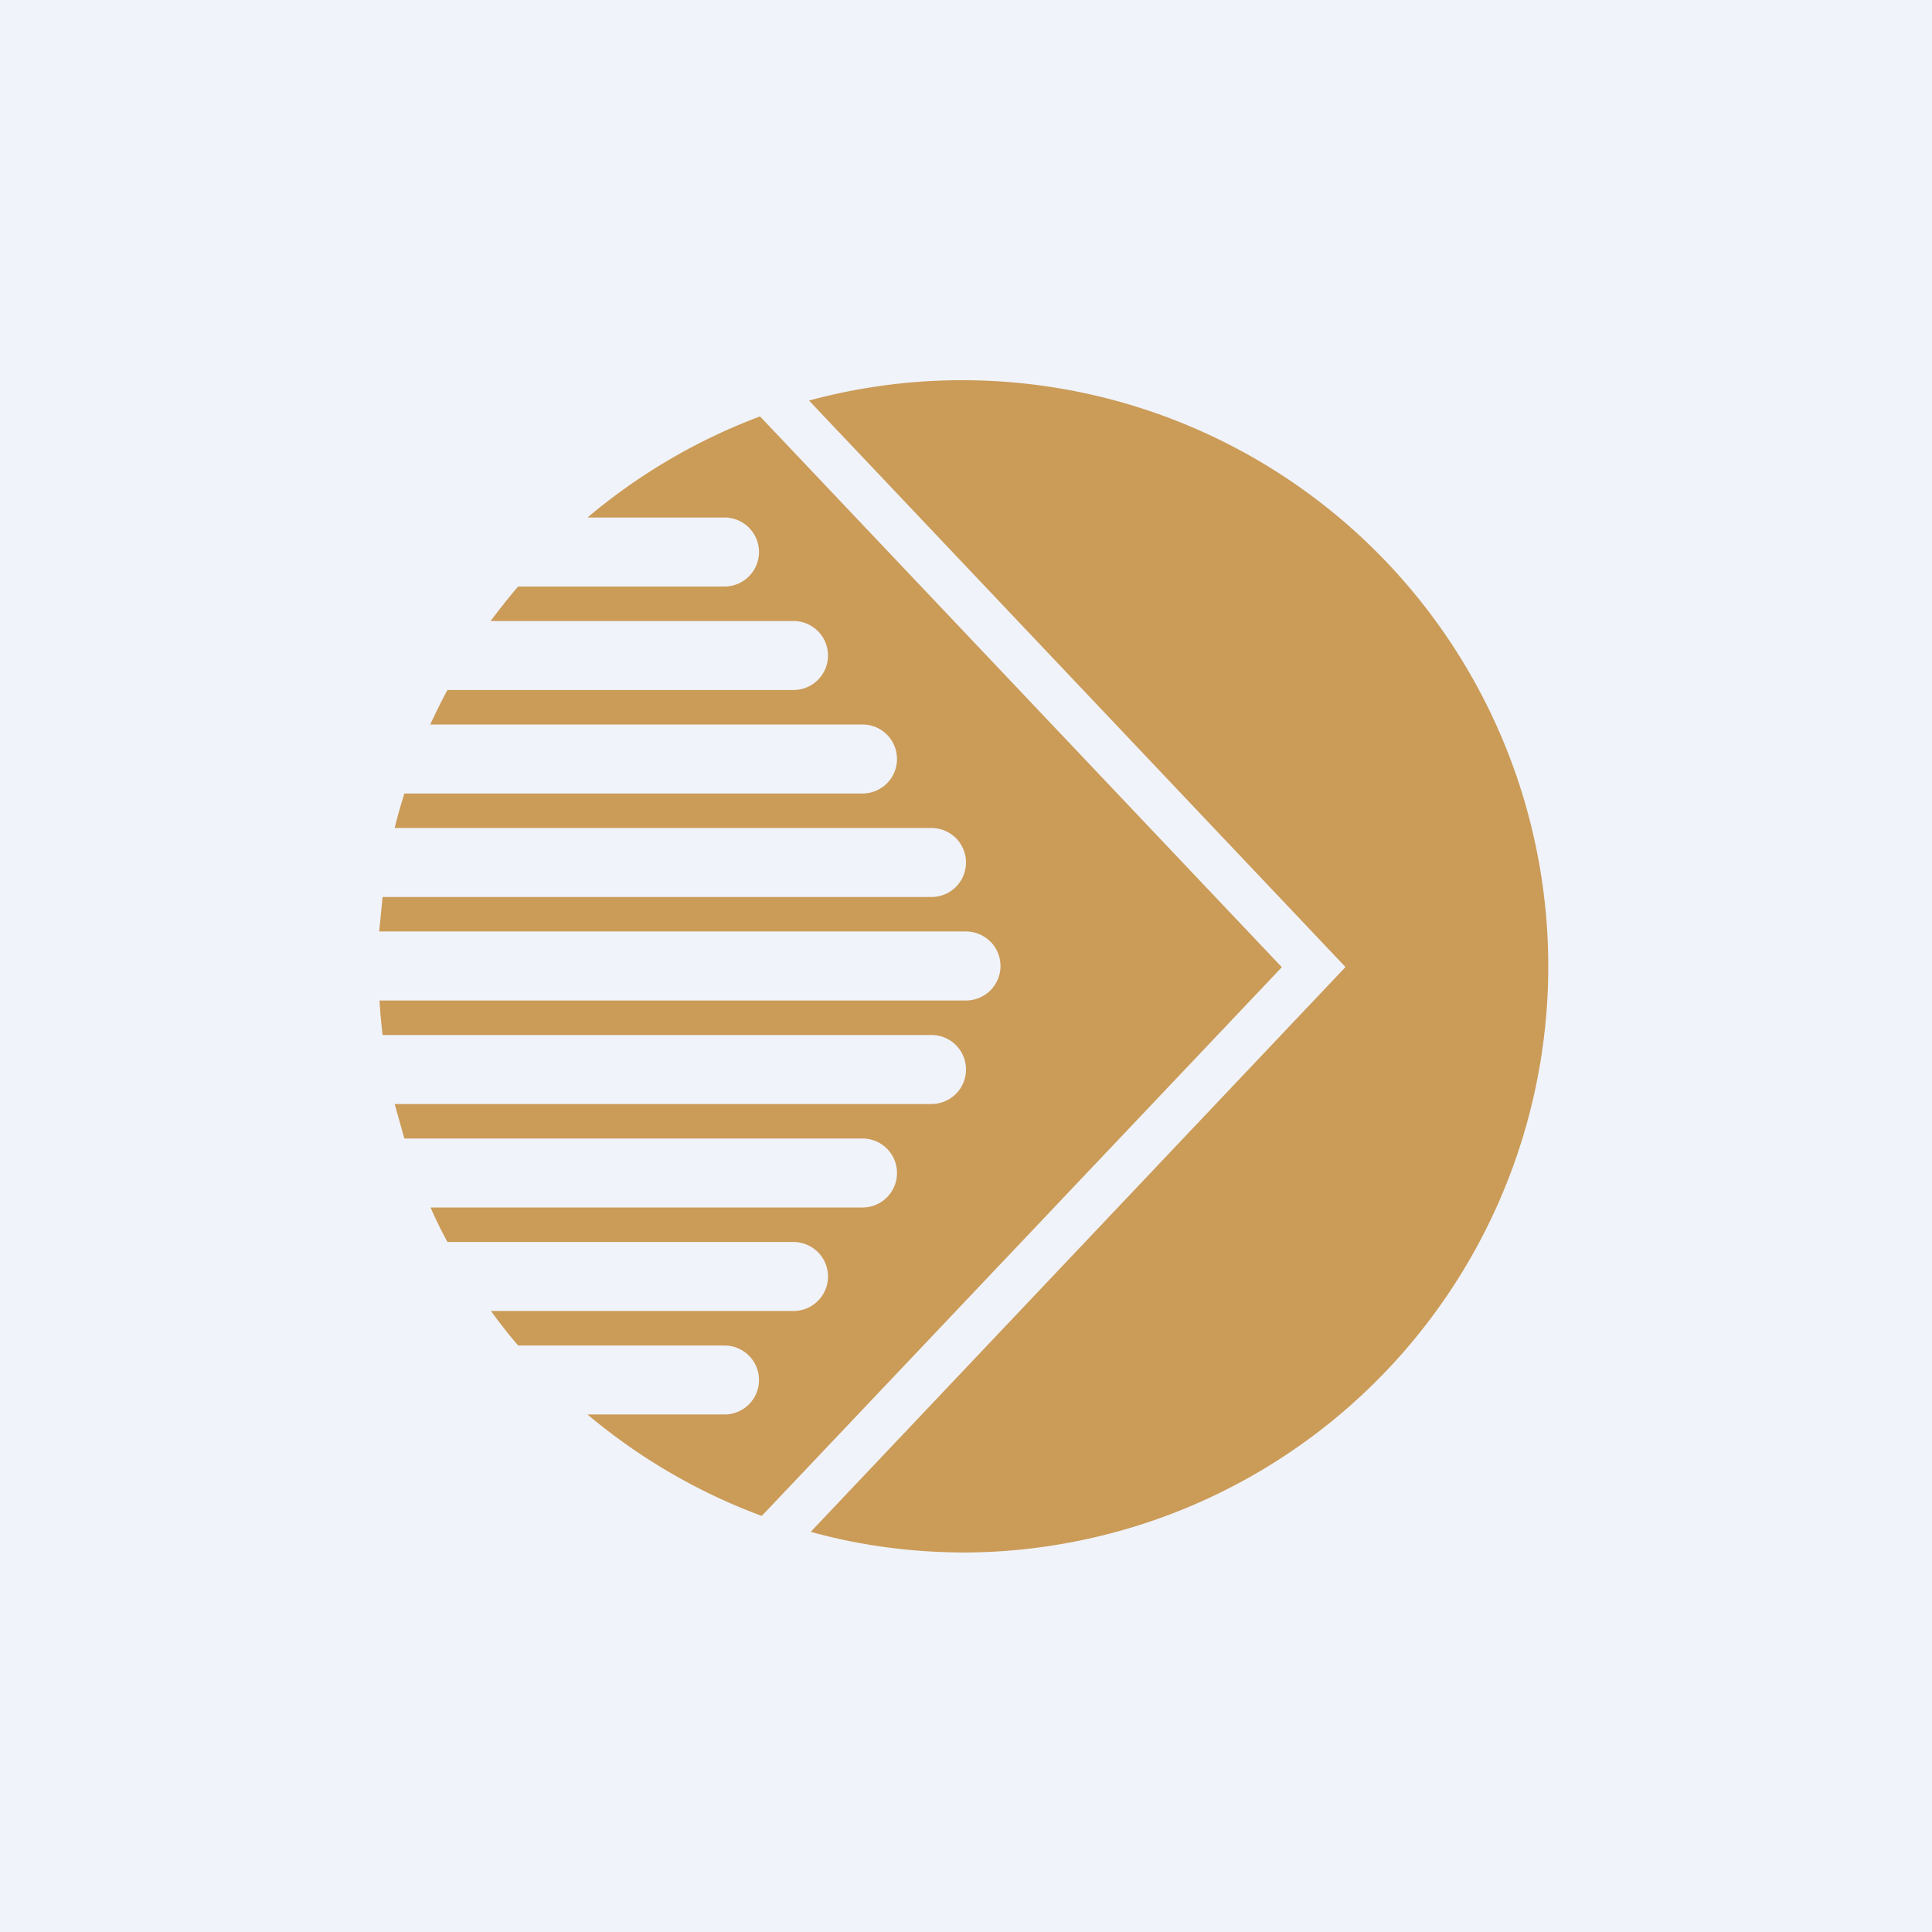 <!-- by Finnhub --><svg width="56" height="56" viewBox="0 0 56 56" xmlns="http://www.w3.org/2000/svg"><path fill="#F0F3FA" d="M0 0h56v56H0z"/><path d="M28 45c-1.56 0-3.07-.2-4.5-.6L39 28.03 23.45 11.61A16.99 16.99 0 1 1 28 45Zm9.15-16.97L22.03 12.07a17.03 17.03 0 0 0-5 2.93H21a1 1 0 1 1 0 2h-5.98c-.28.32-.54.66-.8 1H23a1 1 0 1 1 0 2H12.97c-.18.33-.34.66-.5 1H25a1 1 0 1 1 0 2H11.72c-.1.33-.2.66-.28 1H27a1 1 0 1 1 0 2H11.09l-.1 1H28a1 1 0 1 1 0 2H11c.02.34.05.67.09 1H27a1 1 0 1 1 0 2H11.44l.28 1H25a1 1 0 1 1 0 2H12.48c.15.34.31.67.49 1H23a1 1 0 1 1 0 2h-8.77c.25.34.51.68.79 1H21a1 1 0 1 1 0 2h-3.97a17.03 17.03 0 0 0 5.05 2.94l15.07-15.9Z" fill="#CB9B58"/></svg>